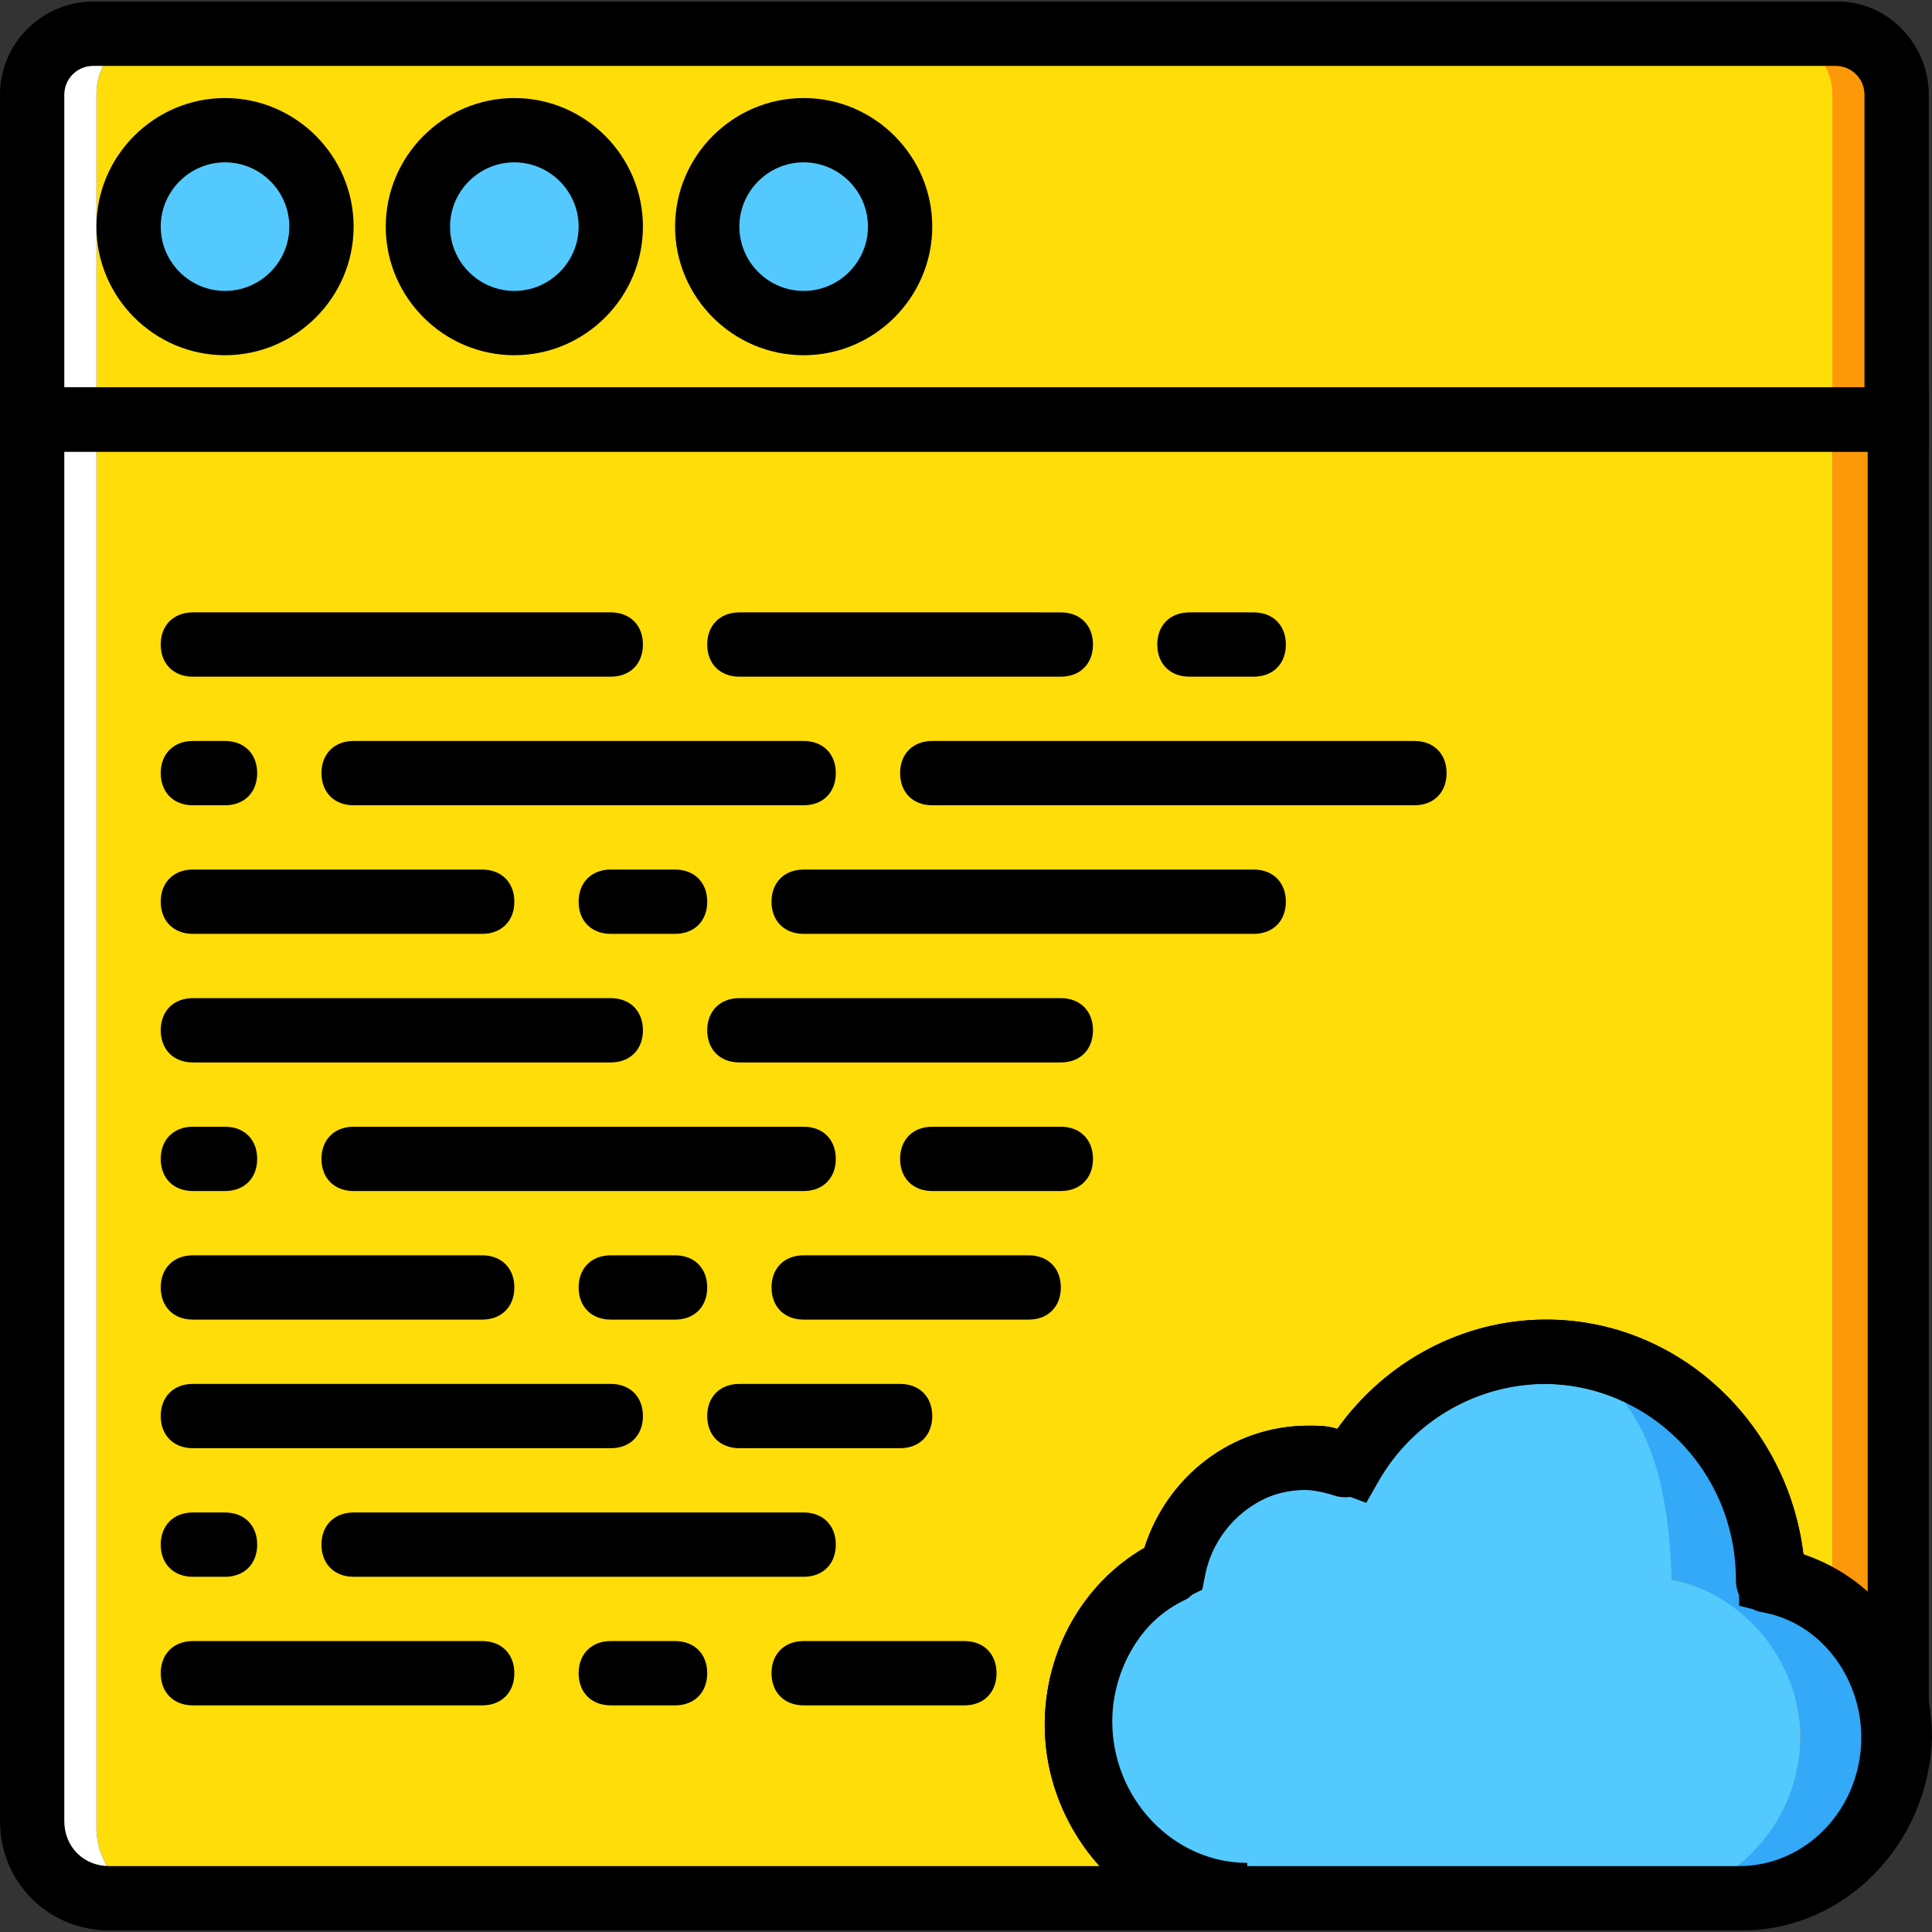 <?xml version="1.0" encoding="iso-8859-1"?>
<!-- Uploaded to: SVG Repo, www.svgrepo.com, Generator: SVG Repo Mixer Tools -->
<svg height="800px" width="800px" version="1.1" id="Layer_1" xmlns="http://www.w3.org/2000/svg" xmlns:xlink="http://www.w3.org/1999/xlink" 
	 viewBox="0 0 512.853 512.853" xml:space="preserve">
<rect x="0" y="0" width="512.853" height="512.853" fill="#333333" stroke="none"/>
<g transform="translate(1)">
	<g>
		<path style="fill:#FFDD09;" d="M485.4,486.827V111.36H24.6v373.76c0,10.24,7.68,18.773,17.067,18.773h93.867h187.733h51.2
			L485.4,486.827z"/>
		<path style="fill:#FFDD09;" d="M485.4,111.36H24.6V25.173c0-9.387,6.827-16.213,16.213-16.213H470.04
			c8.533,0,16.213,6.827,16.213,16.213v86.187H485.4z"/>
	</g>
	<path style="fill:#FFFFFF;" d="M24.6,485.12V111.36V25.173c0-9.387,6.827-16.213,16.213-16.213H23.747
		c-9.387,0-16.213,6.827-16.213,16.213v86.187v373.76c0,10.24,8.533,18.773,18.773,18.773h15.36
		C32.28,503.893,24.6,495.36,24.6,485.12"/>
	<path style="fill:#FD9808;" d="M486.253,8.96h-17.067c8.533,0,16.213,6.827,16.213,16.213v86.187v332.8
		c0,10.24-7.68,18.773-17.067,18.773h15.36c10.24,0,18.773-8.533,18.773-18.773v-332.8V25.173
		C502.467,15.787,495.64,8.96,486.253,8.96"/>
	<g>
		<path style="fill:#54C9FD;" d="M84.333,60.16c0,14.507-11.093,25.6-25.6,25.6s-25.6-11.093-25.6-25.6s11.093-25.6,25.6-25.6
			S84.333,45.653,84.333,60.16"/>
		<path style="fill:#54C9FD;" d="M161.133,60.16c0,14.507-11.093,25.6-25.6,25.6s-25.6-11.093-25.6-25.6s11.093-25.6,25.6-25.6
			S161.133,45.653,161.133,60.16"/>
		<path style="fill:#54C9FD;" d="M237.933,60.16c0,14.507-11.093,25.6-25.6,25.6s-25.6-11.093-25.6-25.6s11.093-25.6,25.6-25.6
			S237.933,45.653,237.933,60.16"/>
		<path style="fill:#54C9FD;" d="M442.733,419.413c0-33.28-10.24-60.587-42.667-60.587c-22.187,0-32.427,11.947-42.667,29.867
			c-3.413-0.853-7.68-1.707-11.093-1.707c-17.92,0-32.427,12.8-35.84,29.867c-15.36,7.68-25.6,23.04-25.6,40.96
			c0,24.747,19.627,46.08,44.373,46.08h66.56c0.853,0,0.853,0,1.707,0s0.853,0,1.707,0h36.693c23.04,0,40.96-18.773,40.96-42.667
			C476.867,440.747,462.36,422.827,442.733,419.413"/>
	</g>
	<path style="fill:#33A9F8;" d="M468.333,419.413c0-33.28-26.453-60.587-59.733-60.587c-1.707,0-2.56,0-4.267,0
		c29.013,2.56,37.547,29.013,38.4,60.587c18.773,3.413,34.133,21.333,34.133,41.813c0,23.04-18.773,42.667-40.96,42.667h25.6
		c23.04,0,40.96-18.773,40.96-42.667C502.467,440.747,487.96,422.827,468.333,419.413"/>
	<path d="M58.733,94.293C39.96,94.293,24.6,78.933,24.6,60.16s15.36-34.133,34.133-34.133s34.133,15.36,34.133,34.133
		S77.507,94.293,58.733,94.293z M58.733,43.093c-9.387,0-17.067,7.68-17.067,17.067s7.68,17.067,17.067,17.067
		S75.8,69.547,75.8,60.16S68.12,43.093,58.733,43.093z"/>
	<path d="M135.533,94.293c-18.773,0-34.133-15.36-34.133-34.133s15.36-34.133,34.133-34.133s34.133,15.36,34.133,34.133
		S154.307,94.293,135.533,94.293z M135.533,43.093c-9.387,0-17.067,7.68-17.067,17.067s7.68,17.067,17.067,17.067
		S152.6,69.547,152.6,60.16S144.92,43.093,135.533,43.093z"/>
	<path d="M212.333,94.293c-18.773,0-34.133-15.36-34.133-34.133s15.36-34.133,34.133-34.133s34.133,15.36,34.133,34.133
		S231.107,94.293,212.333,94.293z M212.333,43.093c-9.387,0-17.067,7.68-17.067,17.067s7.68,17.067,17.067,17.067
		S229.4,69.547,229.4,60.16S221.72,43.093,212.333,43.093z"/>
	<path d="M511,119.893H-1v-94.72C-1,11.52,10.093,0.427,23.747,0.427h463.36c12.8,0,23.893,11.093,23.893,24.747V119.893z
		 M16.067,102.827h477.867V25.173c0-4.267-3.413-7.68-7.68-7.68H23.747c-4.267,0-7.68,3.413-7.68,7.68V102.827z"/>
	<path d="M161.133,179.627H50.2c-5.12,0-8.533-3.413-8.533-8.533c0-5.12,3.413-8.533,8.533-8.533h110.933
		c5.12,0,8.533,3.413,8.533,8.533C169.667,176.213,166.253,179.627,161.133,179.627z"/>
	<path d="M280.6,179.627h-85.333c-5.12,0-8.533-3.413-8.533-8.533c0-5.12,3.413-8.533,8.533-8.533H280.6
		c5.12,0,8.533,3.413,8.533,8.533C289.133,176.213,285.72,179.627,280.6,179.627z"/>
	<path d="M331.8,179.627h-17.067c-5.12,0-8.533-3.413-8.533-8.533c0-5.12,3.413-8.533,8.533-8.533H331.8
		c5.12,0,8.533,3.413,8.533,8.533C340.333,176.213,336.92,179.627,331.8,179.627z"/>
	<path d="M374.467,213.76h-128c-5.12,0-8.533-3.413-8.533-8.533c0-5.12,3.413-8.533,8.533-8.533h128c5.12,0,8.533,3.413,8.533,8.533
		C383,210.347,379.587,213.76,374.467,213.76z"/>
	<path d="M212.333,213.76H92.867c-5.12,0-8.533-3.413-8.533-8.533c0-5.12,3.413-8.533,8.533-8.533h119.467
		c5.12,0,8.533,3.413,8.533,8.533C220.867,210.347,217.453,213.76,212.333,213.76z"/>
	<path d="M58.733,213.76H50.2c-5.12,0-8.533-3.413-8.533-8.533c0-5.12,3.413-8.533,8.533-8.533h8.533
		c5.12,0,8.533,3.413,8.533,8.533C67.267,210.347,63.853,213.76,58.733,213.76z"/>
	<path d="M127,247.893H50.2c-5.12,0-8.533-3.413-8.533-8.533c0-5.12,3.413-8.533,8.533-8.533H127c5.12,0,8.533,3.413,8.533,8.533
		C135.533,244.48,132.12,247.893,127,247.893z"/>
	<path d="M178.2,247.893h-17.067c-5.12,0-8.533-3.413-8.533-8.533c0-5.12,3.413-8.533,8.533-8.533H178.2
		c5.12,0,8.533,3.413,8.533,8.533C186.733,244.48,183.32,247.893,178.2,247.893z"/>
	<path d="M331.8,247.893H212.333c-5.12,0-8.533-3.413-8.533-8.533c0-5.12,3.413-8.533,8.533-8.533H331.8
		c5.12,0,8.533,3.413,8.533,8.533C340.333,244.48,336.92,247.893,331.8,247.893z"/>
	<path d="M161.133,282.027H50.2c-5.12,0-8.533-3.413-8.533-8.533s3.413-8.533,8.533-8.533h110.933c5.12,0,8.533,3.413,8.533,8.533
		S166.253,282.027,161.133,282.027z"/>
	<path d="M280.6,282.027h-85.333c-5.12,0-8.533-3.413-8.533-8.533s3.413-8.533,8.533-8.533H280.6c5.12,0,8.533,3.413,8.533,8.533
		S285.72,282.027,280.6,282.027z"/>
	<path d="M280.6,316.16h-34.133c-5.12,0-8.533-3.413-8.533-8.533s3.413-8.533,8.533-8.533H280.6c5.12,0,8.533,3.413,8.533,8.533
		S285.72,316.16,280.6,316.16z"/>
	<path d="M212.333,316.16H92.867c-5.12,0-8.533-3.413-8.533-8.533s3.413-8.533,8.533-8.533h119.467c5.12,0,8.533,3.413,8.533,8.533
		S217.453,316.16,212.333,316.16z"/>
	<path d="M58.733,316.16H50.2c-5.12,0-8.533-3.413-8.533-8.533s3.413-8.533,8.533-8.533h8.533c5.12,0,8.533,3.413,8.533,8.533
		S63.853,316.16,58.733,316.16z"/>
	<path d="M127,350.293H50.2c-5.12,0-8.533-3.413-8.533-8.533s3.413-8.533,8.533-8.533H127c5.12,0,8.533,3.413,8.533,8.533
		S132.12,350.293,127,350.293z"/>
	<path d="M178.2,350.293h-17.067c-5.12,0-8.533-3.413-8.533-8.533s3.413-8.533,8.533-8.533H178.2c5.12,0,8.533,3.413,8.533,8.533
		S183.32,350.293,178.2,350.293z"/>
	<path d="M272.067,350.293h-59.733c-5.12,0-8.533-3.413-8.533-8.533s3.413-8.533,8.533-8.533h59.733c5.12,0,8.533,3.413,8.533,8.533
		S277.187,350.293,272.067,350.293z"/>
	<path d="M161.133,384.427H50.2c-5.12,0-8.533-3.413-8.533-8.533s3.413-8.533,8.533-8.533h110.933c5.12,0,8.533,3.413,8.533,8.533
		S166.253,384.427,161.133,384.427z"/>
	<path d="M237.933,384.427h-42.667c-5.12,0-8.533-3.413-8.533-8.533s3.413-8.533,8.533-8.533h42.667c5.12,0,8.533,3.413,8.533,8.533
		S243.053,384.427,237.933,384.427z"/>
	<path d="M212.333,418.56H92.867c-5.12,0-8.533-3.413-8.533-8.533c0-5.12,3.413-8.533,8.533-8.533h119.467
		c5.12,0,8.533,3.413,8.533,8.533C220.867,415.147,217.453,418.56,212.333,418.56z"/>
	<path d="M58.733,418.56H50.2c-5.12,0-8.533-3.413-8.533-8.533c0-5.12,3.413-8.533,8.533-8.533h8.533
		c5.12,0,8.533,3.413,8.533,8.533C67.267,415.147,63.853,418.56,58.733,418.56z"/>
	<path d="M127,452.693H50.2c-5.12,0-8.533-3.413-8.533-8.533c0-5.12,3.413-8.533,8.533-8.533H127c5.12,0,8.533,3.413,8.533,8.533
		C135.533,449.28,132.12,452.693,127,452.693z"/>
	<path d="M178.2,452.693h-17.067c-5.12,0-8.533-3.413-8.533-8.533c0-5.12,3.413-8.533,8.533-8.533H178.2
		c5.12,0,8.533,3.413,8.533,8.533C186.733,449.28,183.32,452.693,178.2,452.693z"/>
	<path d="M255,452.693h-42.667c-5.12,0-8.533-3.413-8.533-8.533c0-5.12,3.413-8.533,8.533-8.533H255c5.12,0,8.533,3.413,8.533,8.533
		C263.533,449.28,260.12,452.693,255,452.693z"/>
	<path d="M461.507,512.427h-36.693c-0.853,0-0.853,0-1.707,0c-0.853,0-0.853,0-1.707,0h-92.16
		c-29.013,0-52.907-24.747-52.907-54.613c0-19.627,10.24-37.547,26.453-46.933c5.973-18.773,23.04-32.427,43.52-32.427
		c2.56,0,5.12,0,7.68,0.853c12.8-17.92,33.28-29.013,55.467-29.013c34.987,0,64,27.307,68.267,62.293
		c20.48,6.827,34.133,26.453,34.133,48.64C511,489.387,488.813,512.427,461.507,512.427z M422.253,495.36h1.707h36.693
		c17.92,0,32.427-15.36,32.427-34.133c0-16.213-11.093-30.72-26.453-33.28c-4.267-0.853-6.827-4.267-6.827-8.533
		c0-29.013-23.04-52.053-51.2-52.053c-17.92,0-34.987,9.387-44.373,25.6c-1.707,3.413-5.973,5.12-10.24,4.267
		c-2.56-0.853-5.973-1.707-8.533-1.707c-12.8,0-24.747,9.387-27.307,23.04c-0.853,2.56-2.56,5.12-4.267,5.973
		c-12.8,5.973-20.48,19.627-20.48,33.28c0,20.48,16.213,37.547,35.84,37.547h92.16C421.4,495.36,422.253,495.36,422.253,495.36z"/>
	<path d="M329.24,512.427H28.013C11.8,512.427-1,499.627-1,483.413V102.827h512v358.4h-17.067c0-16.213-11.093-30.72-26.453-33.28
		l-6.827-1.707v-6.827c0-29.013-23.04-52.053-51.2-52.053c-17.92,0-34.987,9.387-44.373,25.6l-3.413,5.973l-6.827-2.56
		c-15.36-5.12-32.427,5.12-35.84,21.333l-0.853,4.267l-3.413,1.707c-12.8,5.973-20.48,19.627-20.48,33.28
		c0,20.48,16.213,37.547,35.84,37.547v17.92H329.24z M16.067,119.893v363.52c0,6.827,5.12,11.947,11.947,11.947H290.84
		c-8.533-9.387-14.507-23.04-14.507-37.547c0-19.627,10.24-37.547,26.453-46.933c5.973-18.773,23.04-32.427,43.52-32.427
		c2.56,0,5.12,0,7.68,0.853c12.8-17.92,33.28-29.013,55.467-29.013c34.987,0,64,27.307,68.267,62.293
		c5.973,2.56,11.947,5.973,17.067,10.24V119.893H16.067z"/>
</g>
</svg>